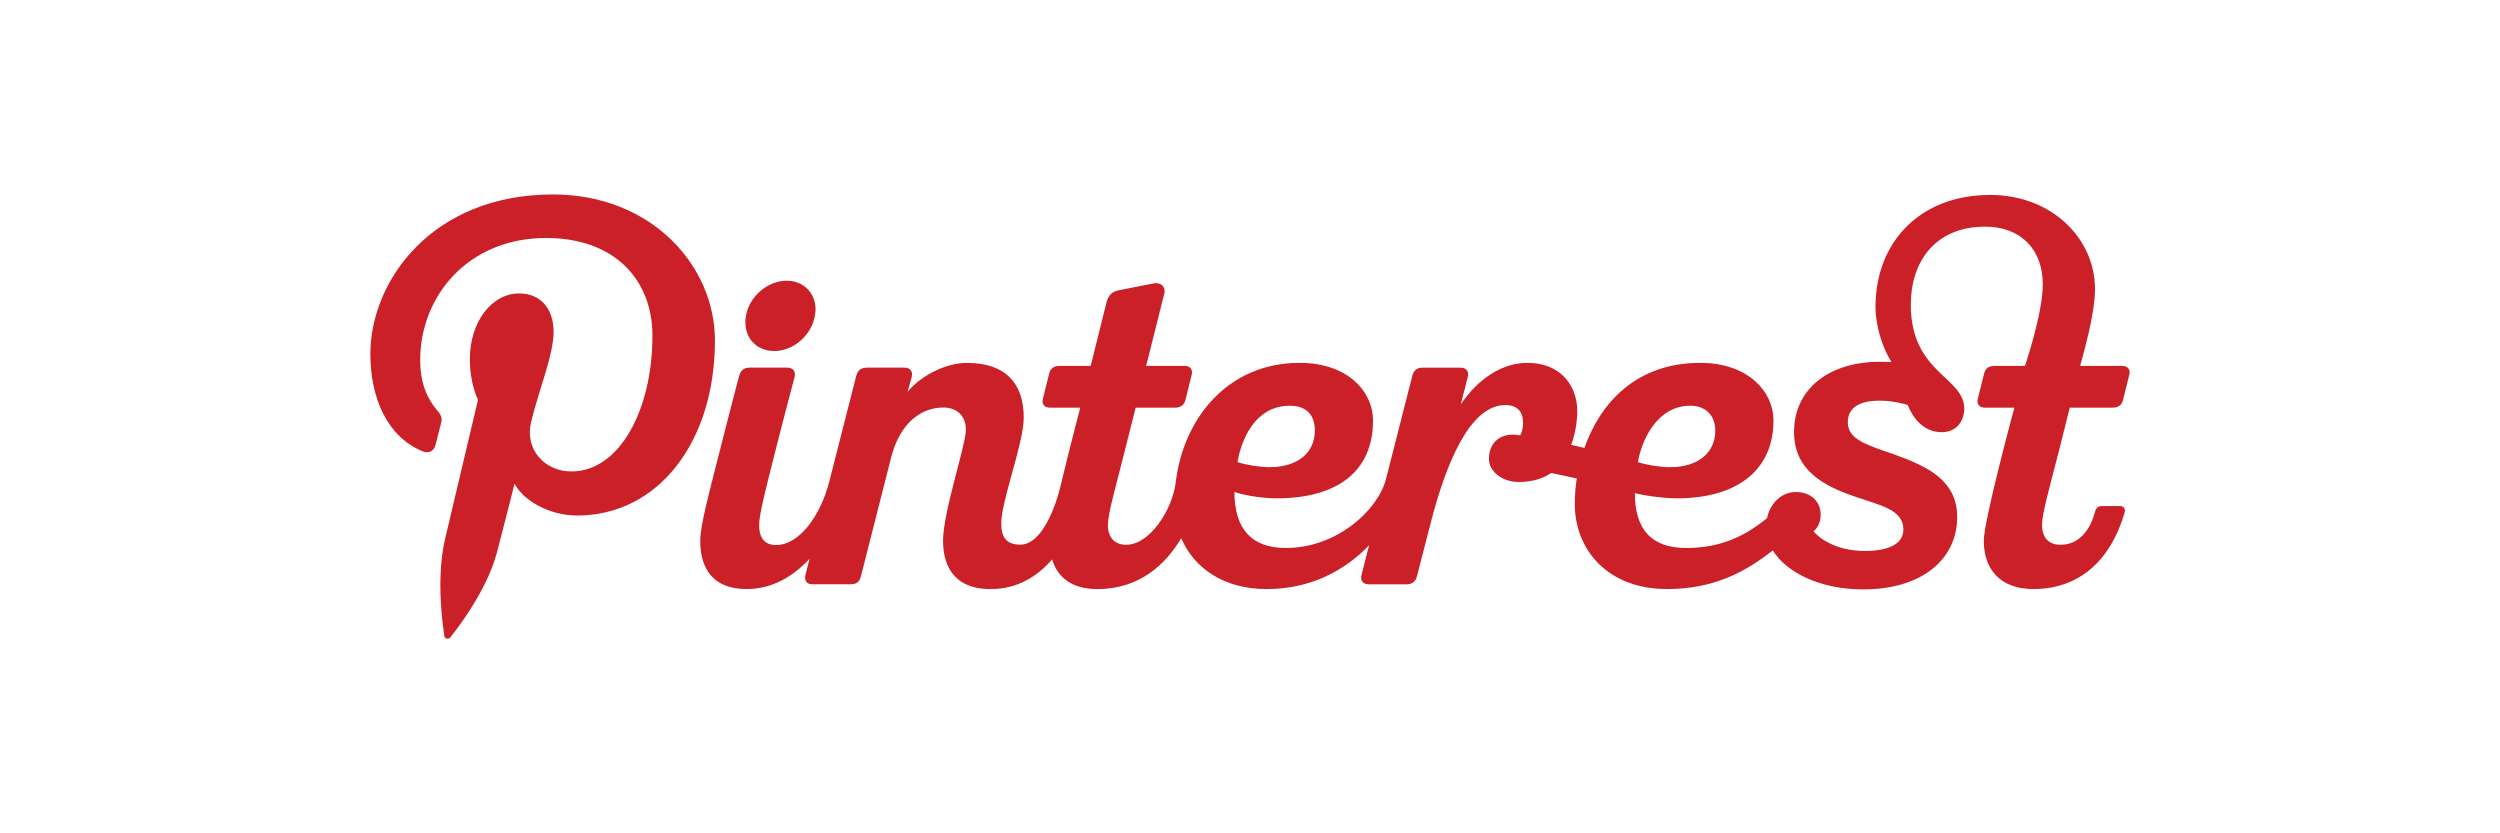 <svg width="540" height="180" viewBox="0 0 540 180" fill="none" xmlns="http://www.w3.org/2000/svg">
<rect width="540" height="180" fill="white"/>
<path d="M167.251 75.825C171.374 75.825 175.33 72.399 176.018 68.172C176.832 64.057 174.037 60.631 169.916 60.631C165.795 60.631 161.838 64.057 161.14 68.172C160.336 72.399 163.016 75.825 167.251 75.825ZM447.061 88.055H456.285C457.549 88.055 458.289 87.542 458.574 86.365C459.015 84.542 459.47 82.721 459.936 80.904C460.209 79.844 459.591 79.041 458.414 79.041H449.312C449.968 76.438 452.52 67.984 452.52 62.474C452.52 51.468 443.157 42.106 429.872 42.106C414.869 42.106 405.108 52.157 405.108 66.299C405.108 70.423 406.65 75.231 408.561 78.214C407.738 78.167 406.915 78.144 406.091 78.144C394.69 78.144 387.51 84.317 387.51 93.299C387.51 101.728 394.167 105.004 400.435 107.184C406.003 109.121 411.13 110.022 411.13 114.364C411.13 117.291 408.309 119.009 402.788 119.009C396.237 119.009 392.637 115.93 391.722 114.762C392.343 114.275 393.266 113.116 393.266 111.185C393.266 108.484 391.365 106.28 387.835 106.28C384.848 106.28 382.323 108.711 381.689 111.91C376.891 115.827 371.655 118.366 364.229 118.366C356.917 118.366 353.122 114.57 353.122 106.492C354.836 107.013 359.3 107.639 362.25 107.639C374.631 107.639 383.069 102.024 383.069 90.78C383.069 84.733 377.751 78.383 367.23 78.383H367.206C353.369 78.383 345.617 87.132 342.233 96.756C341.285 96.527 340.335 96.306 339.384 96.092C340.14 93.957 340.684 91.484 340.684 88.741C340.684 83.988 337.735 78.383 329.844 78.383C324.347 78.383 319.134 81.976 315.52 87.362C316.419 83.849 317.015 81.509 317.054 81.353C317.289 80.434 316.906 79.41 315.47 79.41H307.371C306.217 79.41 305.403 79.817 305.074 81.129C304.854 82.004 302.072 92.902 299.363 103.513C297.656 110.13 288.829 118.366 277.735 118.366C270.422 118.366 266.63 114.32 266.63 106.24C268.543 107 272.807 107.638 275.756 107.638C288.641 107.638 296.575 102.023 296.575 90.779C296.575 84.733 291.258 78.382 280.735 78.382H280.713C265.131 78.382 255.586 90.463 253.968 104.159C253.296 109.853 248.481 117.672 243.262 117.672C240.719 117.672 239.301 116.078 239.301 113.371C239.301 111.034 240.949 105.319 242.756 98.156C243.362 95.76 244.28 92.105 245.299 88.055H253.77C255.031 88.055 255.771 87.542 256.057 86.365C256.463 84.67 257.207 81.713 257.418 80.904C257.691 79.844 257.076 79.041 255.895 79.041H247.565C247.565 79.041 251.4 63.767 251.492 63.375C251.861 61.822 250.559 60.925 249.197 61.211C249.197 61.211 242.758 62.469 241.564 62.718C240.364 62.96 239.432 63.618 238.998 65.345L235.588 79.041H228.899C227.638 79.041 226.897 79.555 226.614 80.729C226.17 82.552 225.716 84.373 225.254 86.192C224.977 87.252 225.595 88.055 226.774 88.055H233.334C233.287 88.242 230.965 97.061 229.086 104.959C228.202 108.757 225.24 117.644 220.39 117.644C217.492 117.644 216.268 116.185 216.268 113.056C216.268 108.129 221.127 95.794 221.127 90.197C221.127 82.72 217.109 78.388 208.876 78.388C203.687 78.388 198.306 81.733 196.026 84.668C196.026 84.668 196.718 82.265 196.955 81.342C197.207 80.366 196.683 79.407 195.399 79.407H187.35C185.637 79.407 185.164 80.321 184.912 81.326C184.812 81.73 181.911 93.098 179.127 104.011C177.222 111.484 172.595 117.728 167.647 117.728C165.103 117.728 163.97 116.135 163.97 113.428C163.97 111.09 165.484 105.319 167.29 98.157C169.488 89.438 171.426 82.258 171.634 81.419C171.904 80.344 171.423 79.408 170.035 79.408H161.937C160.47 79.408 159.946 80.176 159.637 81.244C159.637 81.244 157.358 89.855 154.945 99.442C153.192 106.399 151.256 113.486 151.256 116.815C151.256 122.757 153.929 127.236 161.277 127.236C166.949 127.236 171.437 124.365 174.864 120.708C174.361 122.688 174.039 123.941 174.007 124.069C173.711 125.2 174.069 126.201 175.405 126.201H183.692C185.134 126.201 185.689 125.622 185.99 124.366C186.28 123.168 192.469 98.87 192.469 98.87C194.105 92.343 198.151 88.021 203.843 88.021C206.542 88.021 208.878 89.805 208.608 93.272C208.307 97.086 203.699 110.787 203.699 116.8C203.699 121.352 205.39 127.24 213.974 127.24C219.825 127.24 224.133 124.44 227.265 120.826C228.412 124.662 231.45 127.24 237.024 127.24C246.286 127.24 251.869 121.757 255.149 116.249C257.871 122.648 264.246 127.237 273.594 127.237C283.122 127.237 290.495 123.228 295.721 117.778L294.091 124.158C293.795 125.307 294.296 126.211 295.648 126.211H303.849C304.972 126.211 305.771 125.641 306.063 124.463C306.207 123.886 307.392 119.314 309.065 112.819C312.266 100.39 317.411 87.495 325.141 87.495C327.867 87.495 328.985 89.016 328.985 91.413C328.985 92.543 328.657 93.52 328.373 94.043C324.626 93.3 321.611 95.146 321.611 99.139C321.611 101.741 324.354 104.106 328.056 104.106C330.885 104.106 333.223 103.414 335.089 102.161C336.924 102.539 338.756 102.936 340.583 103.353C340.302 105.155 340.158 106.976 340.153 108.8C340.153 118.776 347.29 127.237 360.082 127.237C370.106 127.237 376.985 123.576 382.923 118.884C385.778 123.546 392.985 127.313 402.44 127.313C415.4 127.313 422.75 120.587 422.75 111.696C422.75 103.649 416.131 100.688 409.306 98.222C403.758 96.221 399.131 95.133 399.131 91.22C399.131 88.012 401.661 86.544 405.997 86.544C408.81 86.544 410.923 87.149 412.05 87.465C413.169 90.26 415.484 93.354 419.435 93.354C422.779 93.354 424.281 90.715 424.281 88.284C424.281 81.364 412.732 80.638 412.732 65.797C412.732 56.569 417.963 48.956 428.798 48.956C436.327 48.956 441.243 53.721 441.243 61.412C441.243 67.752 437.39 79.04 437.39 79.04H430.841C429.583 79.04 428.84 79.554 428.556 80.729C428.112 82.552 427.658 84.373 427.193 86.191C426.917 87.251 427.535 88.054 428.715 88.054H435.109C435.109 88.054 428.499 112.388 428.499 116.814C428.499 122.755 431.854 127.233 439.205 127.233C449.603 127.233 456.1 120.489 458.925 110.681C459.145 109.923 458.714 109.305 457.945 109.305H453.978C453.186 109.305 452.726 109.756 452.527 110.528C451.63 114.01 449.41 117.673 445.037 117.673C442.494 117.673 441.076 116.078 441.076 113.373C441.076 111.035 442.627 105.561 444.534 98.157C445.443 94.632 447.061 88.055 447.061 88.055ZM365.076 87.639C368.753 87.639 370.5 90.081 370.5 92.99C370.5 97.911 366.676 100.912 360.695 100.912C358.554 100.912 355.562 100.406 353.795 99.818C354.538 95.293 357.819 87.639 365.076 87.639ZM278.583 87.639C282.607 87.639 284.004 90.081 284.004 92.99C284.004 97.911 280.182 100.912 274.202 100.912C272.061 100.912 269.068 100.406 267.302 99.818C268.04 95.293 270.951 87.639 278.583 87.639ZM119.465 42C93.229 42 80 60.776 80 76.433C80 85.913 83.596 94.347 91.308 97.489C92.573 98.006 93.706 97.507 94.073 96.109C94.328 95.142 94.931 92.702 95.201 91.686C95.571 90.303 95.427 89.818 94.406 88.614C92.182 85.995 90.761 82.606 90.761 77.805C90.761 63.875 101.202 51.405 117.95 51.405C132.78 51.405 140.927 60.449 140.927 72.528C140.927 88.421 133.881 101.834 123.419 101.834C117.643 101.834 113.318 97.065 114.704 91.217C116.364 84.234 119.579 76.698 119.579 71.658C119.579 67.146 117.152 63.383 112.131 63.383C106.226 63.383 101.482 69.481 101.482 77.65C101.482 82.853 103.243 86.372 103.243 86.372C103.243 86.372 97.199 111.931 96.14 116.407C94.03 125.322 95.822 136.25 95.974 137.353C96.064 138.007 96.906 138.163 97.287 137.669C97.832 136.96 104.865 128.293 107.257 119.632C107.933 117.179 111.141 104.481 111.141 104.481C113.059 108.134 118.667 111.352 124.63 111.352C142.381 111.352 154.426 95.198 154.426 73.576C154.426 57.227 140.552 42 119.465 42Z" fill="#CB2027"/>
</svg>
